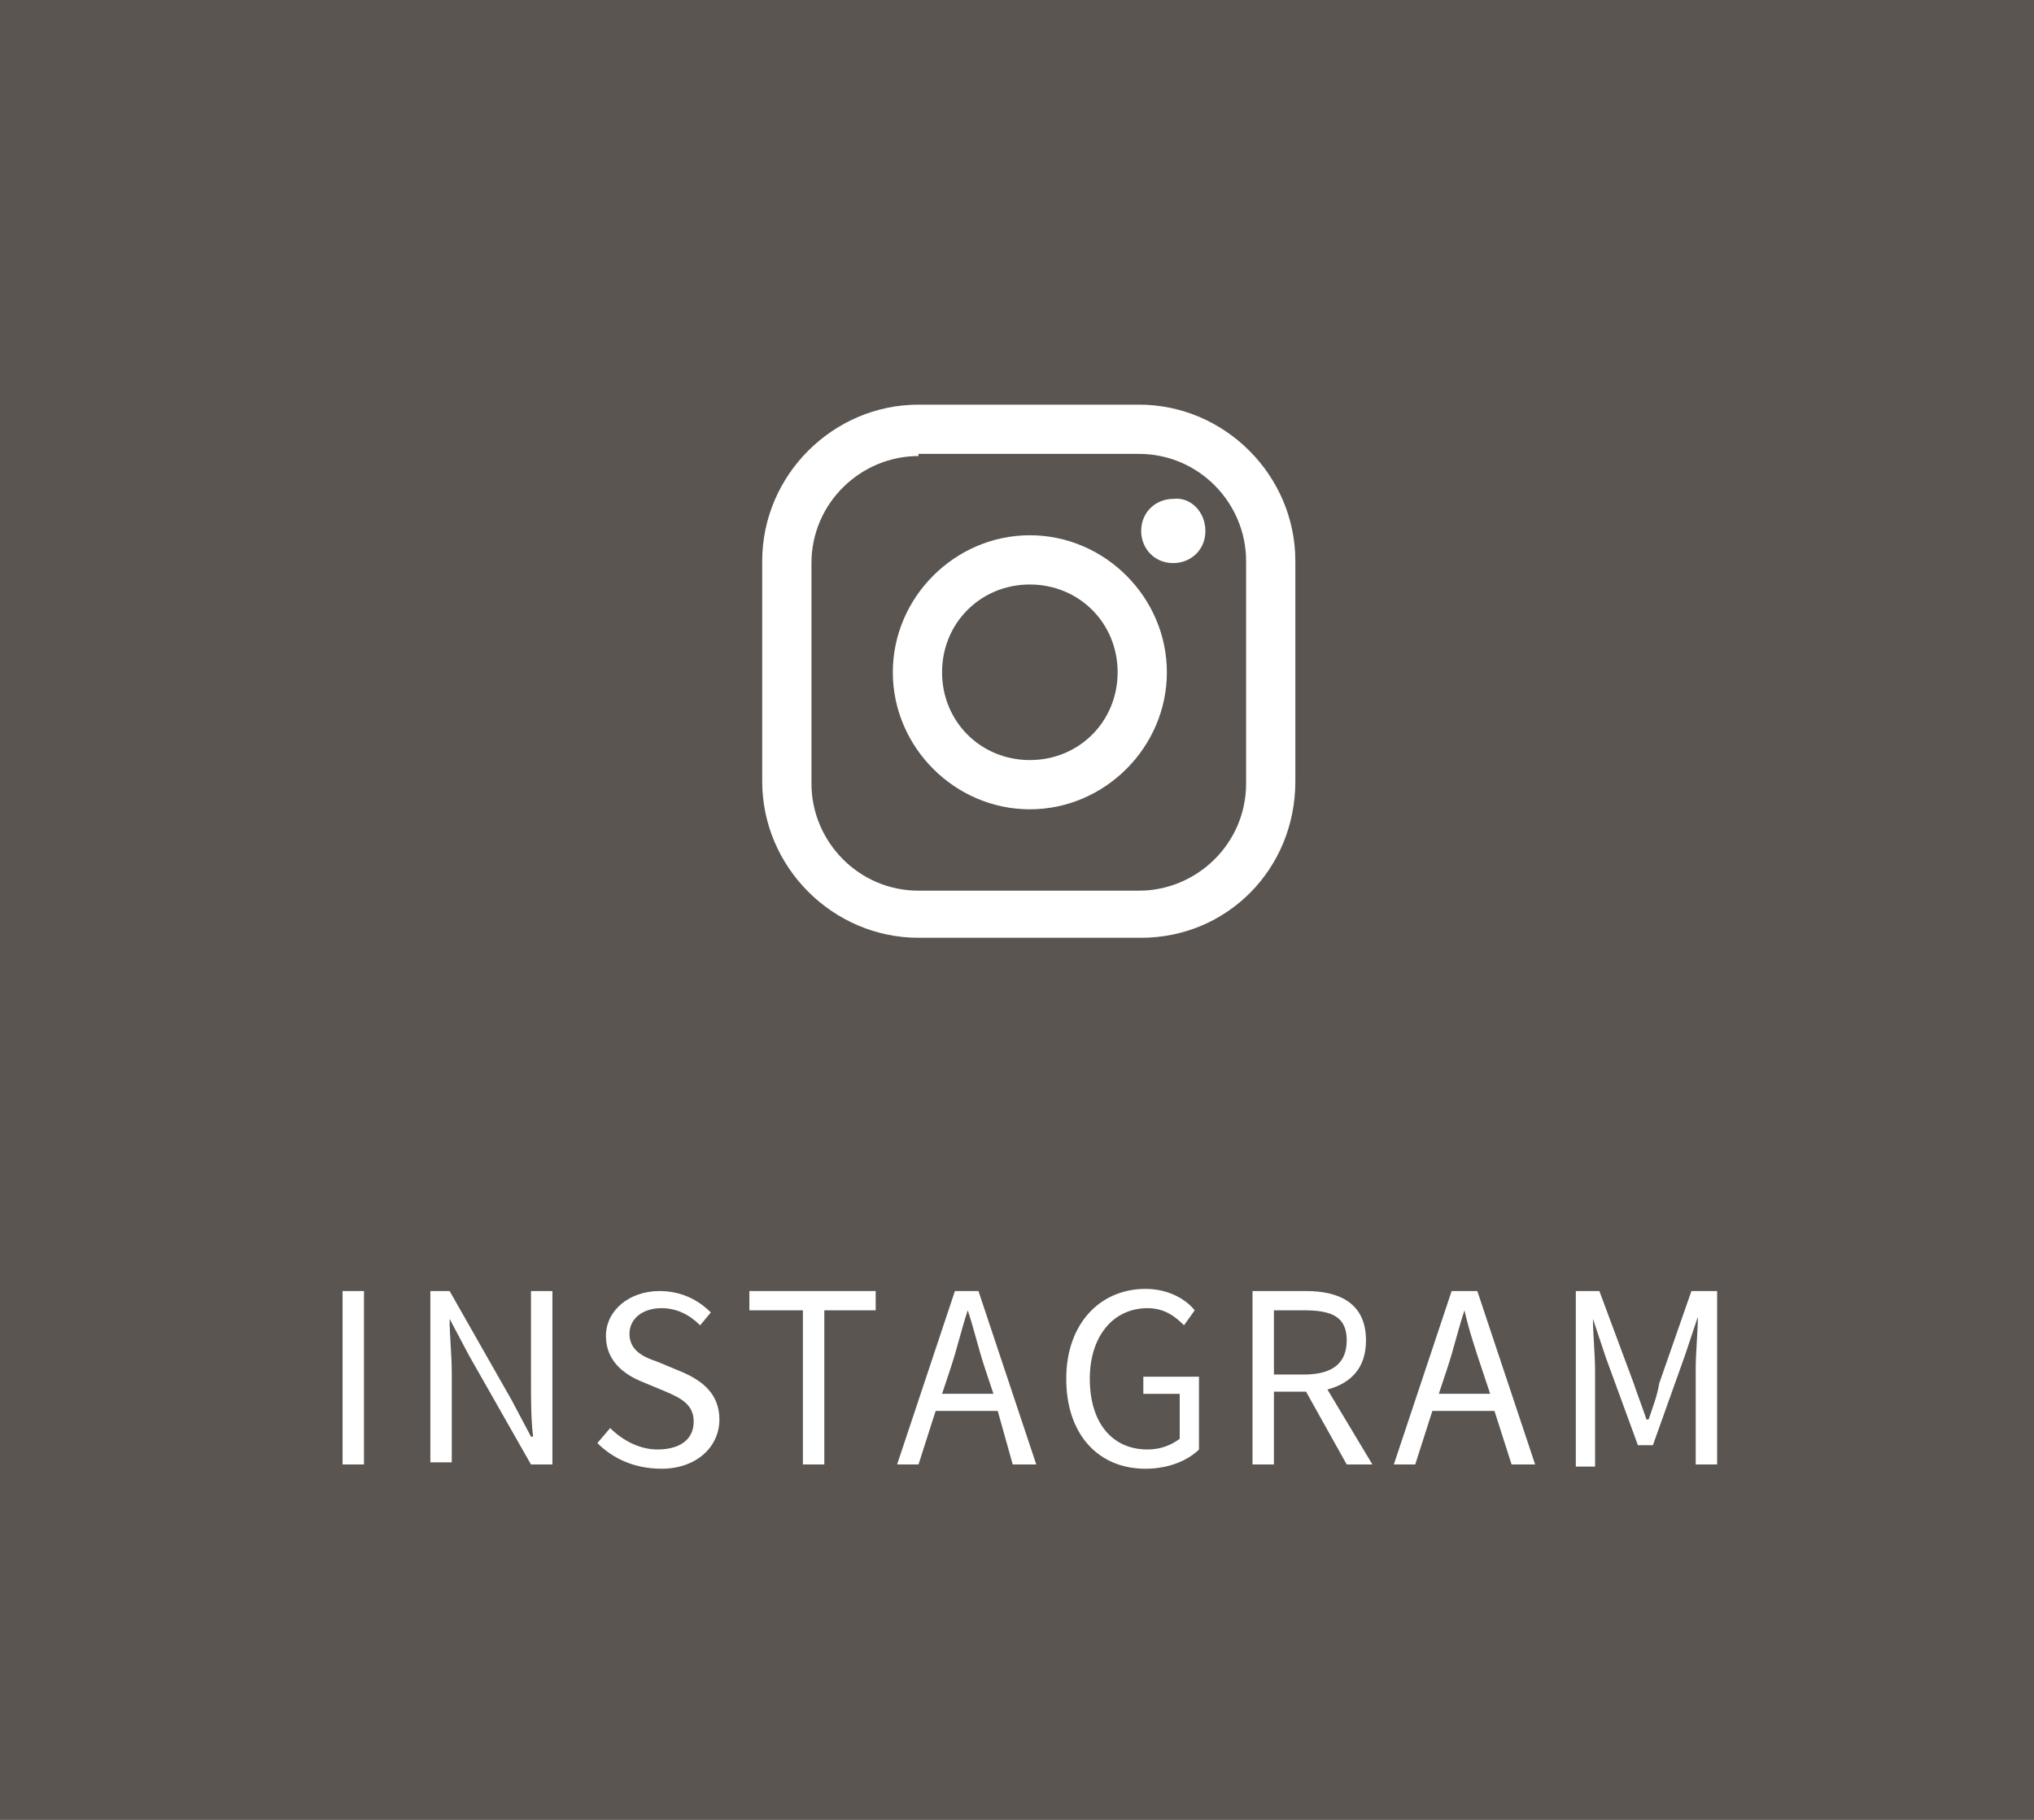 <?xml version="1.0" encoding="utf-8"?>
<!-- Generator: Adobe Illustrator 23.0.6, SVG Export Plug-In . SVG Version: 6.00 Build 0)  -->
<svg version="1.1" id="レイヤー_1" xmlns="http://www.w3.org/2000/svg" xmlns:xlink="http://www.w3.org/1999/xlink" x="0px"
	 y="0px" width="95px" height="85px" viewBox="0 0 95 85" style="enable-background:new 0 0 95 85;" xml:space="preserve">
<style type="text/css">
	.st0{fill:#5A5550;}
	.st1{fill:#FFFFFF;}
</style>
<rect class="st0" width="95" height="85"/>
<g>
	<g>
		<path class="st1" d="M16,60.3h1v8.1h-1V60.3z"/>
		<path class="st1" d="M19.9,60.3h1.1l2.9,5.1l0.9,1.7h0.1c-0.1-0.8-0.1-1.7-0.1-2.6v-4.2h1v8.1h-1l-2.9-5.1l-0.9-1.7h0
			c0,0.8,0.1,1.7,0.1,2.5v4.2h-1V60.3z"/>
		<path class="st1" d="M27.9,67.4l0.6-0.7c0.6,0.6,1.4,1,2.2,1c1.1,0,1.7-0.5,1.7-1.3c0-0.8-0.6-1.1-1.3-1.4l-1.2-0.5
			c-0.7-0.3-1.6-0.9-1.6-2.1c0-1.2,1.1-2.1,2.5-2.1c1,0,1.8,0.4,2.4,1l-0.5,0.6c-0.5-0.5-1.1-0.8-1.8-0.8c-0.9,0-1.5,0.5-1.5,1.2
			c0,0.8,0.7,1.1,1.3,1.3l1.2,0.5c0.9,0.4,1.7,1,1.7,2.2c0,1.3-1.1,2.3-2.7,2.3C29.6,68.6,28.6,68.1,27.9,67.4z"/>
		<path class="st1" d="M37.4,61.2h-2.4v-0.9h5.9v0.9h-2.4v7.2h-1V61.2z"/>
		<path class="st1" d="M46.6,65.9h-2.9l-0.8,2.5h-1l2.7-8.1h1.1l2.7,8.1h-1.1L46.6,65.9z M46.4,65.1L46,63.9
			c-0.3-0.9-0.5-1.8-0.8-2.7h0c-0.3,0.9-0.5,1.8-0.8,2.7l-0.4,1.2H46.4z"/>
		<path class="st1" d="M49.8,64.4c0-2.6,1.6-4.2,3.7-4.2c1.1,0,1.9,0.5,2.3,1l-0.5,0.7c-0.4-0.4-0.9-0.8-1.7-0.8
			c-1.6,0-2.7,1.3-2.7,3.3c0,2,1,3.3,2.7,3.3c0.6,0,1.1-0.2,1.5-0.5v-2.1h-1.7v-0.8h2.6v3.4c-0.5,0.5-1.4,0.9-2.5,0.9
			C51.3,68.6,49.8,67,49.8,64.4z"/>
		<path class="st1" d="M62.9,68.4L61,65h-1.5v3.4h-1v-8.1H61c1.6,0,2.8,0.6,2.8,2.3c0,1.3-0.7,2-1.8,2.3l2.1,3.5H62.9z M59.5,64.2
			h1.4c1.3,0,2-0.5,2-1.6c0-1.1-0.7-1.4-2-1.4h-1.4V64.2z"/>
		<path class="st1" d="M69.8,65.9h-2.9l-0.8,2.5h-1l2.7-8.1H69l2.7,8.1h-1.1L69.8,65.9z M69.6,65.1l-0.4-1.2
			c-0.3-0.9-0.6-1.8-0.8-2.7h0c-0.3,0.9-0.5,1.8-0.8,2.7l-0.4,1.2H69.6z"/>
		<path class="st1" d="M73.5,60.3h1.2l1.6,4.3c0.2,0.6,0.4,1.1,0.6,1.7h0.1c0.2-0.6,0.4-1.1,0.5-1.7l1.5-4.3h1.2v8.1h-1v-4.5
			c0-0.7,0.1-1.7,0.1-2.4h0l-0.6,1.8l-1.5,4.2h-0.7L75,63.4l-0.6-1.8h0c0,0.7,0.1,1.7,0.1,2.4v4.5h-0.9V60.3z"/>
	</g>
</g>
<g>
	<path class="st1" d="M53.3,43.8H42.9c-4,0-7.3-3.3-7.3-7.3V26.2c0-4,3.3-7.3,7.3-7.3h10.3c4,0,7.3,3.3,7.3,7.3v10.3
		C60.5,40.6,57.3,43.8,53.3,43.8z M42.9,21.3c-2.7,0-5,2.2-5,5v10.3c0,2.7,2.2,5,5,5h10.3c2.7,0,5-2.2,5-5V26.2c0-2.7-2.2-5-5-5
		H42.9z"/>
	<path class="st1" d="M56.3,24.8c0,0.9-0.7,1.5-1.5,1.5c-0.9,0-1.5-0.7-1.5-1.5c0-0.9,0.7-1.5,1.5-1.5
		C55.6,23.2,56.3,23.9,56.3,24.8z"/>
	<path class="st1" d="M48.1,37.8c-3.5,0-6.4-2.9-6.4-6.4c0-3.5,2.9-6.4,6.4-6.4c3.5,0,6.4,2.9,6.4,6.4
		C54.5,34.9,51.6,37.8,48.1,37.8z M48.1,27.3c-2.3,0-4.1,1.8-4.1,4.1c0,2.3,1.8,4.1,4.1,4.1c2.3,0,4.1-1.8,4.1-4.1
		C52.2,29.1,50.4,27.3,48.1,27.3z"/>
</g>
</svg>
